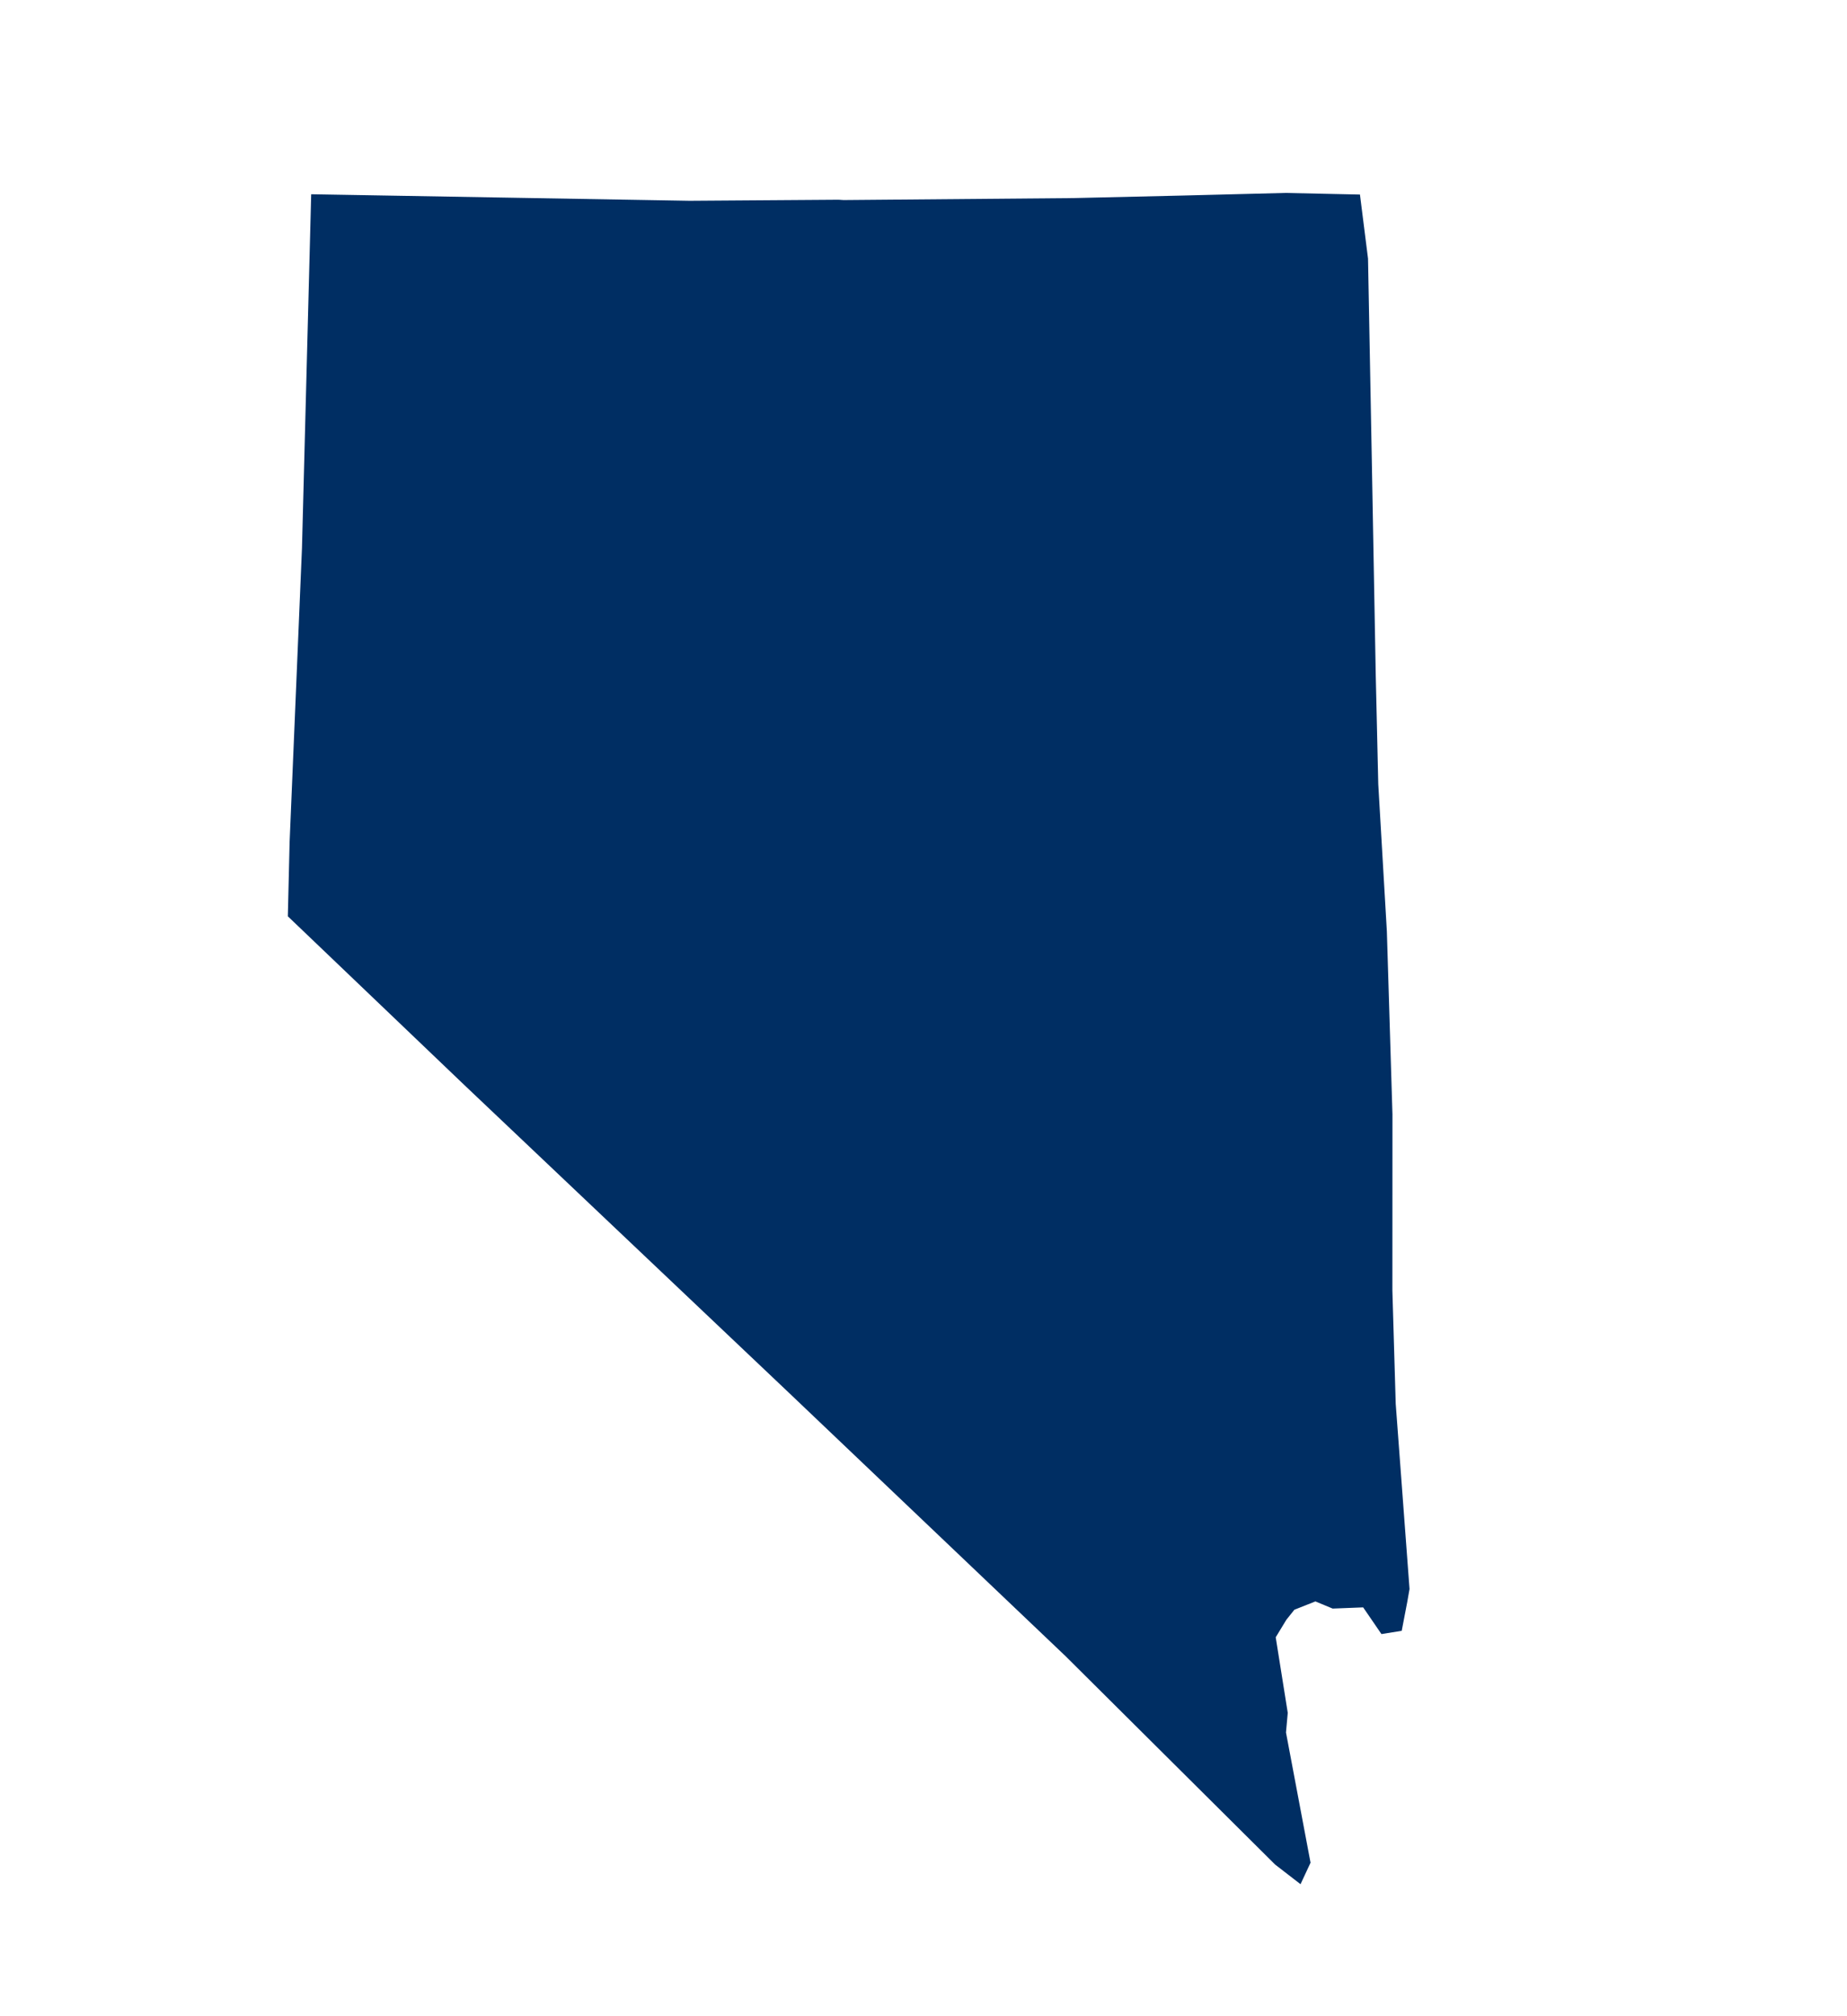 <svg width="187" height="204" viewBox="0 0 187 204" fill="none" xmlns="http://www.w3.org/2000/svg">
<path d="M84.926 20.246L108.706 20.041L119.685 19.787L130.14 19.522L137.689 19.685L138.506 26.163L138.874 45.761L139.289 68.359L139.543 79.34L140.413 94.229L140.979 112.744L140.972 130.559L141.31 142.044L142.708 160.778L142.48 162.076L141.918 165.006L139.865 165.336L138.014 162.635L134.925 162.756L133.177 162.032L131.051 162.873L130.24 163.886L129.16 165.661L130.379 173.307L130.2 175.294L132.686 188.47L131.672 190.644L129.095 188.653L107.883 167.572L79.833 140.883L47.035 109.806L29.142 92.712L29.321 85.215L30.573 55.465L31.506 19.655L69.822 20.316L85.376 20.206" fill="#002E63"/>
</svg>
